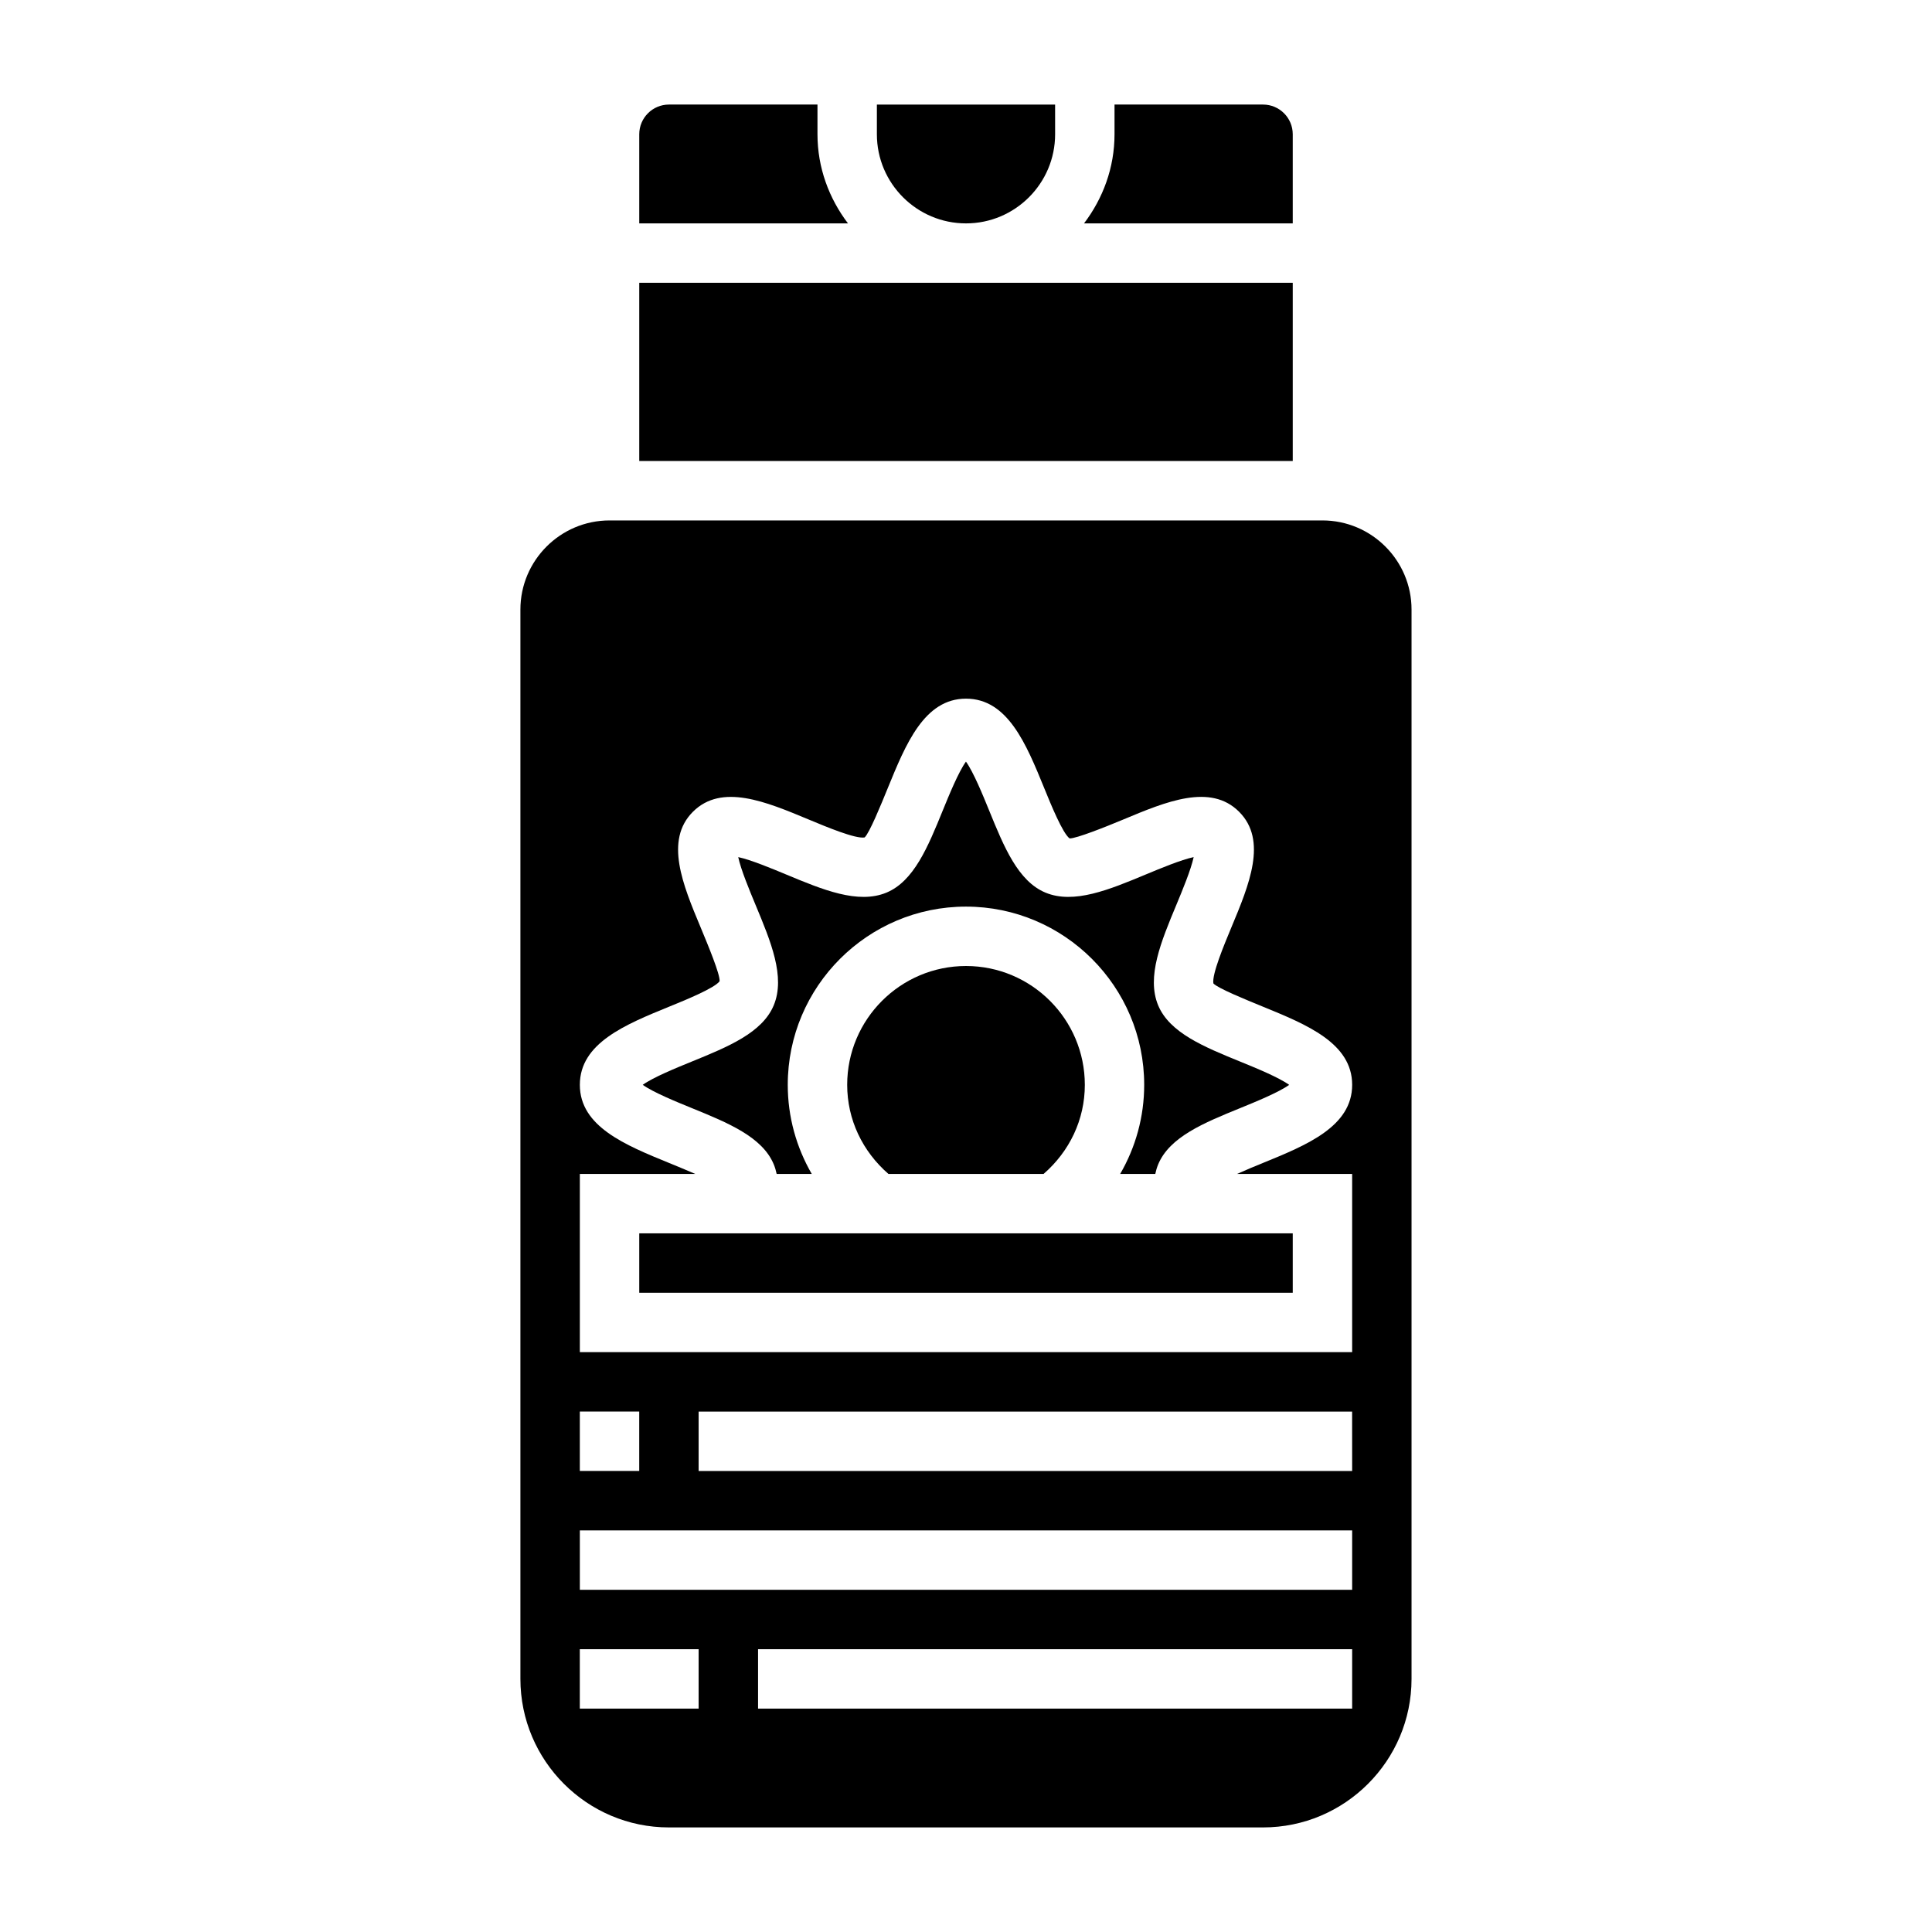 <?xml version="1.0" encoding="UTF-8"?>
<!-- Uploaded to: ICON Repo, www.svgrepo.com, Generator: ICON Repo Mixer Tools -->
<svg fill="#000000" width="800px" height="800px" version="1.1" viewBox="144 144 512 512" xmlns="http://www.w3.org/2000/svg">
 <g>
  <path d="m313.41 470.85h173.18v15.742h-173.18z"/>
  <path d="m360.64 179.58v-7.871h-39.359c-4.344 0-7.871 3.527-7.871 7.871v23.617h55.309c-5-6.598-8.078-14.723-8.078-23.617z"/>
  <path d="m486.59 179.58c0-4.344-3.527-7.871-7.871-7.871h-39.359v7.871c0 8.895-3.078 17.02-8.078 23.617h55.309z"/>
  <path d="m400 203.2c13.02 0 23.617-10.598 23.617-23.617l-0.004-7.871h-47.23v7.871c0 13.02 10.594 23.617 23.617 23.617z"/>
  <path d="m313.41 218.94h173.18v47.23h-173.18z"/>
  <path d="m494.46 281.92h-188.93c-13.02 0-23.617 10.598-23.617 23.617v283.39c0 21.703 17.656 39.359 39.359 39.359h157.44c21.703 0 39.359-17.656 39.359-39.359v-283.39c0-13.02-10.594-23.617-23.617-23.617zm-196.8 236.16h15.742v15.742h-15.742zm31.484 78.723h-31.488v-15.742h31.488zm173.19 0h-157.44v-15.742h157.44zm0-31.488h-204.67v-15.742h204.67zm0-31.488h-173.19v-15.742h173.18zm0-78.723v47.23l-204.67 0.004v-47.23h30.598c-2.363-1.031-4.938-2.086-6.918-2.898-11.645-4.758-23.68-9.66-23.68-20.719 0-11.059 12.035-15.965 23.68-20.719 4.473-1.82 11.965-4.879 13.359-6.731 0.164-1.801-3.086-9.598-5.023-14.258-4.738-11.344-9.629-23.082-2.047-30.66 7.606-7.59 19.324-2.684 30.66 2.047 4.66 1.945 12.438 5.195 14.84 4.762 1.266-1.148 4.328-8.637 6.148-13.105 4.754-11.637 9.656-23.676 20.719-23.676 11.059 0 15.965 12.035 20.719 23.68 1.82 4.473 4.879 11.965 6.731 13.359 1.746 0.055 9.605-3.078 14.258-5.023 11.328-4.738 23.074-9.637 30.66-2.047 7.582 7.582 2.691 19.309-2.047 30.66-1.938 4.66-5.188 12.445-4.762 14.84 1.148 1.266 8.637 4.328 13.105 6.148 11.633 4.758 23.672 9.66 23.672 20.723 0 11.059-12.035 15.965-23.68 20.719-1.961 0.797-4.488 1.836-6.832 2.898z"/>
  <path d="m431.49 431.49c0-17.367-14.121-31.488-31.488-31.488s-31.488 14.121-31.488 31.488c0 9.219 4.047 17.625 10.934 23.617h41.109c6.887-5.984 10.934-14.395 10.934-23.617z"/>
  <path d="m472.7 425.35c-9.645-3.93-18.75-7.652-21.781-14.934-3.117-7.543 0.754-16.848 4.856-26.688 1.52-3.652 3.848-9.25 4.559-12.586-3.336 0.707-8.934 3.039-12.586 4.559-9.84 4.102-19.176 7.965-26.68 4.856-7.297-3.031-11.012-12.137-14.941-21.781-1.621-3.977-4.148-10.172-6.141-12.941-1.992 2.769-4.519 8.965-6.141 12.941-3.93 9.645-7.652 18.75-14.934 21.781-7.543 3.109-16.848-0.754-26.688-4.856-3.652-1.52-9.25-3.848-12.586-4.559 0.707 3.336 3.039 8.934 4.559 12.586 4.102 9.84 7.981 19.145 4.856 26.68-3.031 7.297-12.137 11.012-21.781 14.941-3.977 1.621-10.172 4.148-12.941 6.141 2.769 1.992 8.965 4.519 12.941 6.141 9.645 3.93 18.75 7.652 21.781 14.934 0.332 0.805 0.582 1.652 0.77 2.535h9.297c-4.078-7.062-6.356-15.125-6.356-23.609 0-26.047 21.184-47.23 47.23-47.23s47.23 21.184 47.23 47.23c0 8.492-2.273 16.555-6.367 23.617h9.305c0.188-0.883 0.434-1.723 0.762-2.519 3.031-7.305 12.137-11.02 21.781-14.949 3.977-1.621 10.172-4.148 12.941-6.141-2.773-2-8.969-4.527-12.945-6.148z"/>
 </g>
</svg>